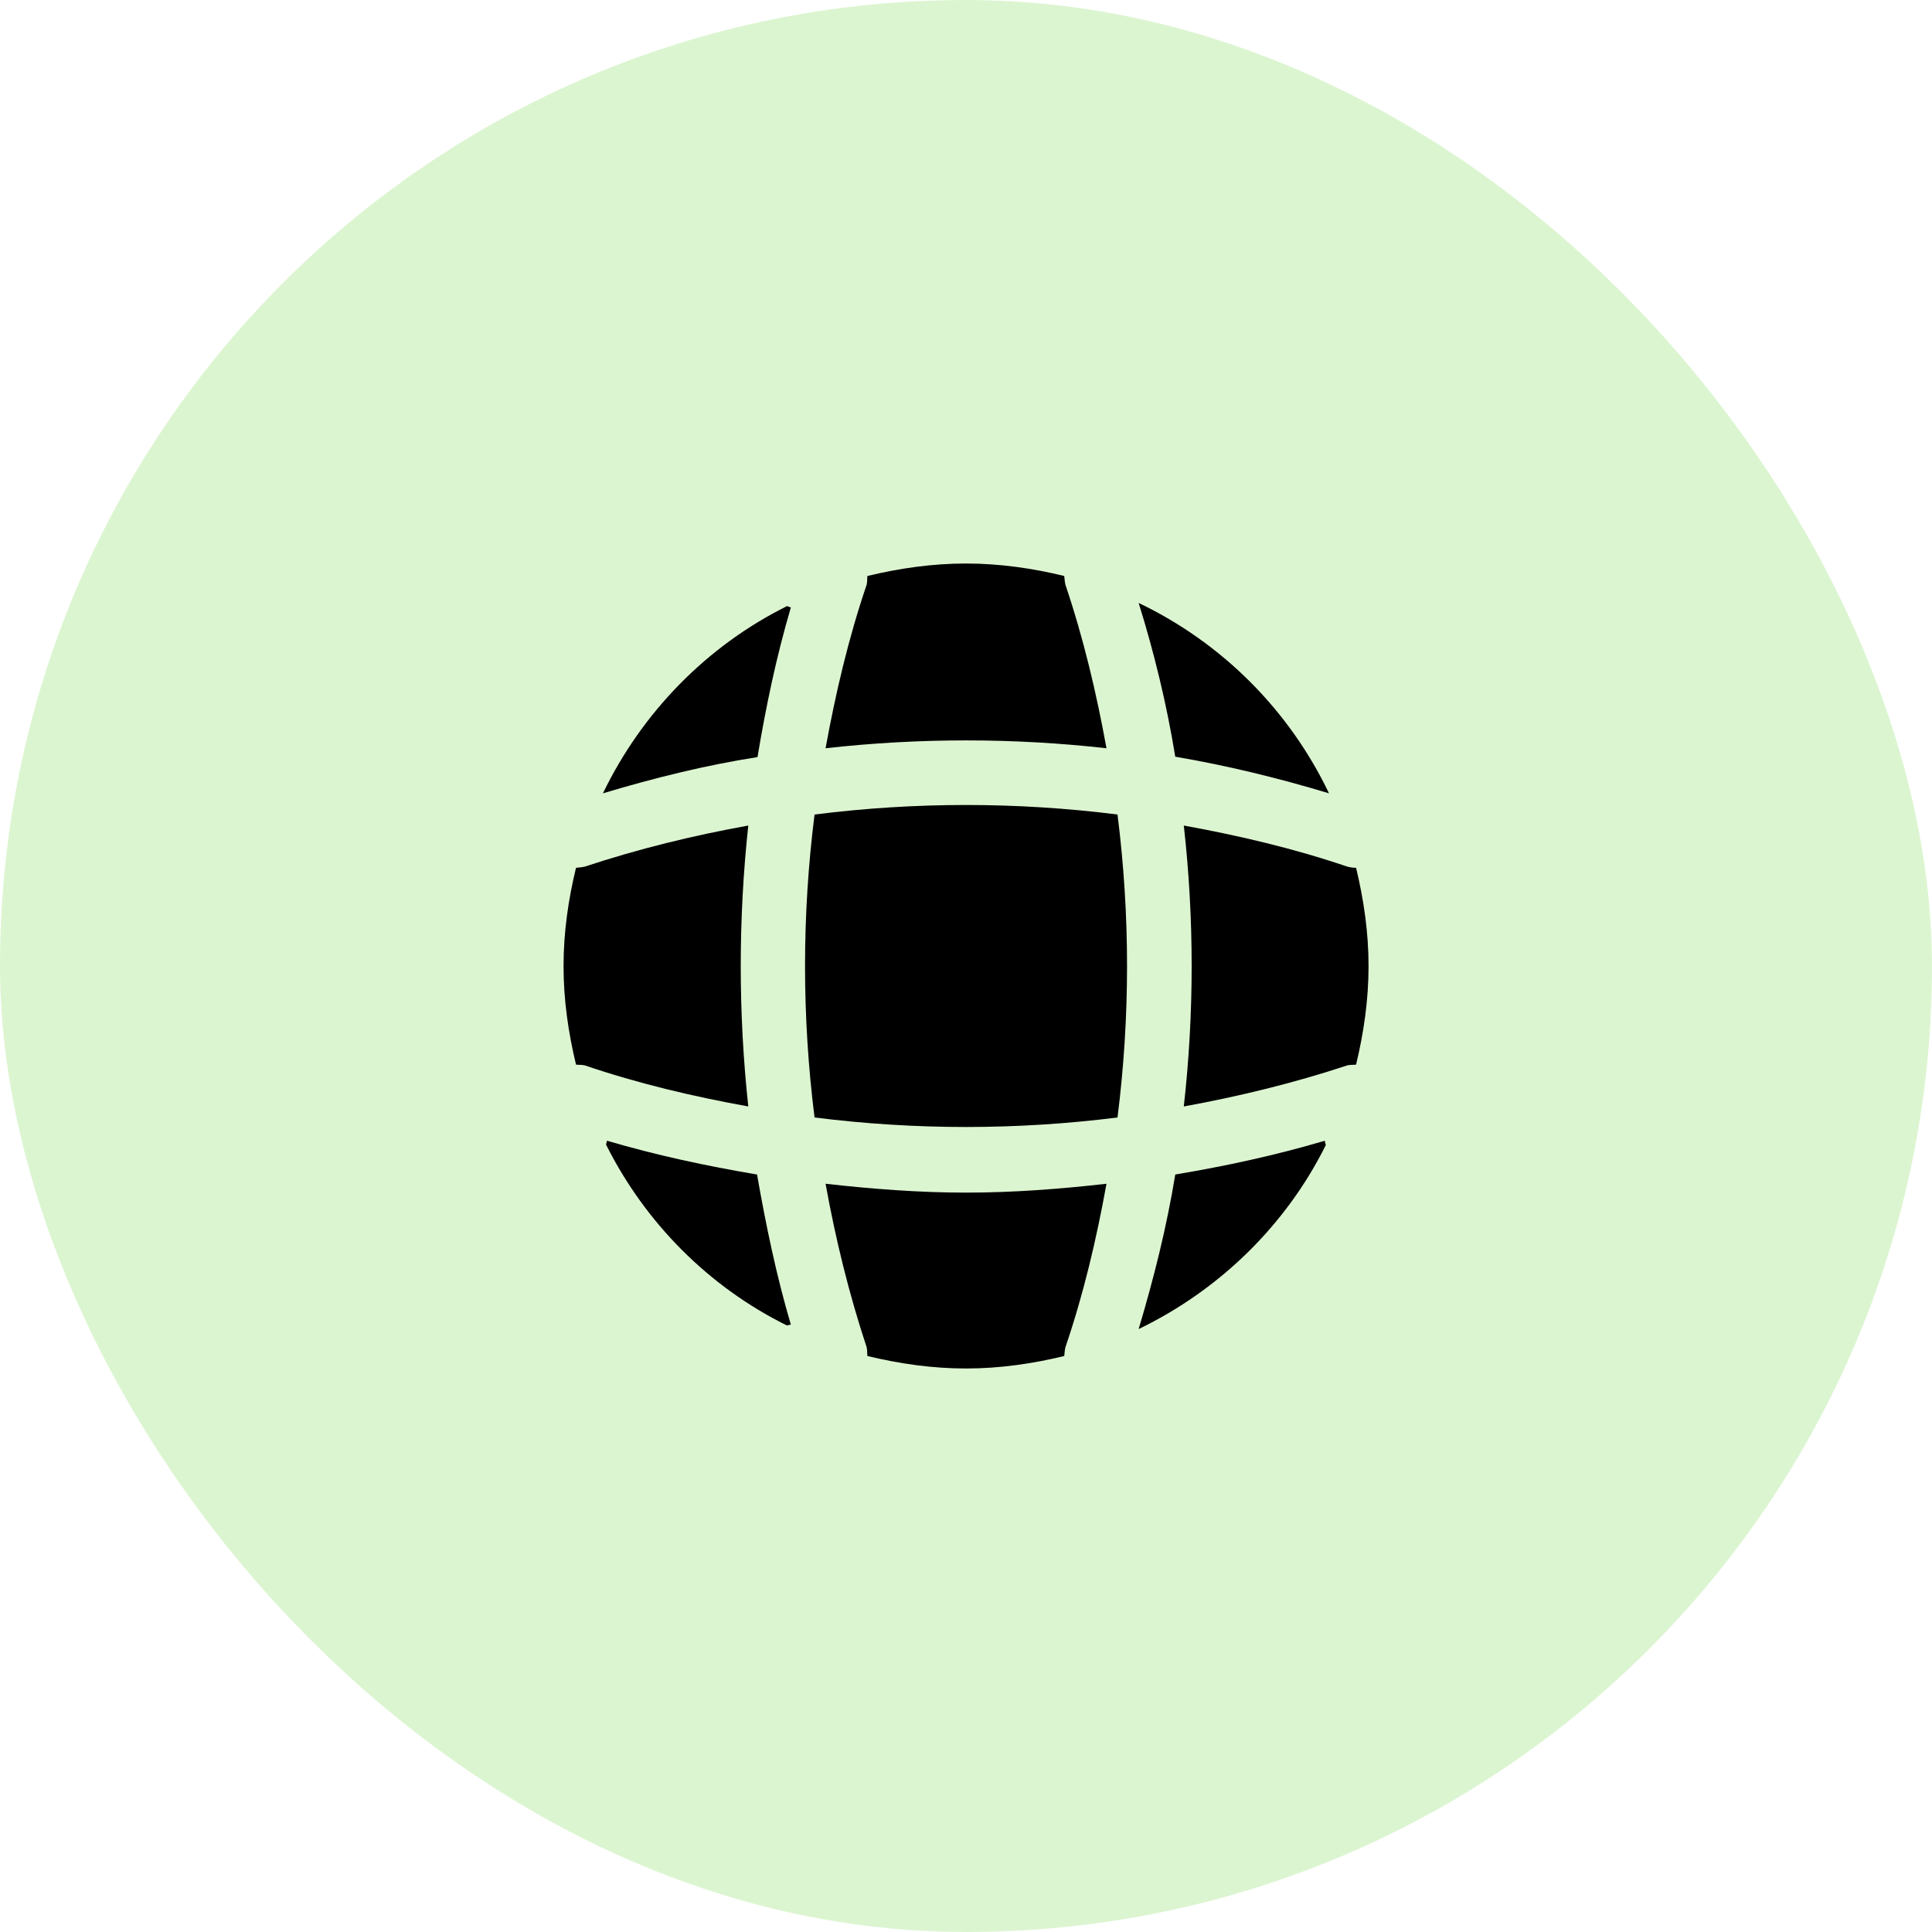 <?xml version="1.0" encoding="UTF-8"?> <svg xmlns="http://www.w3.org/2000/svg" width="64" height="64" viewBox="0 0 64 64" fill="none"><g clip-path="url(#clip0_19121_83014)"><circle opacity="0.3" cx="32" cy="32" r="40" fill="#89DD66"></circle><g clip-path="url(#clip1_19121_83014)"><path d="M26.198 43.88C26.158 43.88 26.105 43.907 26.065 43.907C23.478 42.627 21.372 40.507 20.078 37.92C20.078 37.88 20.105 37.827 20.105 37.787C21.732 38.267 23.412 38.627 25.078 38.907C25.372 40.587 25.718 42.253 26.198 43.88Z" fill="black"></path><path d="M43.919 37.933C42.599 40.587 40.399 42.733 37.719 44.027C38.225 42.333 38.652 40.627 38.932 38.907C40.612 38.627 42.265 38.267 43.892 37.787C43.879 37.84 43.919 37.893 43.919 37.933Z" fill="black"></path><path d="M44.025 26.28C42.345 25.773 40.652 25.36 38.932 25.067C38.652 23.347 38.239 21.64 37.719 19.973C40.479 21.293 42.705 23.52 44.025 26.28Z" fill="black"></path><path d="M26.199 20.12C25.719 21.747 25.373 23.4 25.093 25.08C23.373 25.347 21.666 25.773 19.973 26.28C21.266 23.6 23.413 21.4 26.066 20.08C26.106 20.08 26.159 20.12 26.199 20.12Z" fill="black"></path><path d="M36.654 24.787C33.561 24.44 30.441 24.44 27.348 24.787C27.681 22.96 28.108 21.133 28.708 19.373C28.734 19.267 28.721 19.187 28.734 19.08C29.788 18.827 30.868 18.667 32.001 18.667C33.121 18.667 34.214 18.827 35.254 19.08C35.268 19.187 35.268 19.267 35.294 19.373C35.894 21.147 36.321 22.96 36.654 24.787Z" fill="black"></path><path d="M24.788 36.653C22.948 36.32 21.135 35.893 19.375 35.293C19.268 35.267 19.188 35.28 19.081 35.267C18.828 34.213 18.668 33.133 18.668 32C18.668 30.88 18.828 29.787 19.081 28.747C19.188 28.733 19.268 28.733 19.375 28.707C21.148 28.12 22.948 27.68 24.788 27.347C24.455 30.44 24.455 33.56 24.788 36.653Z" fill="black"></path><path d="M45.335 32C45.335 33.133 45.175 34.213 44.922 35.267C44.815 35.28 44.735 35.267 44.628 35.293C42.855 35.88 41.041 36.32 39.215 36.653C39.562 33.56 39.562 30.44 39.215 27.347C41.041 27.68 42.868 28.107 44.628 28.707C44.735 28.733 44.815 28.747 44.922 28.747C45.175 29.8 45.335 30.88 45.335 32Z" fill="black"></path><path d="M36.654 39.213C36.321 41.053 35.894 42.867 35.294 44.627C35.268 44.733 35.268 44.813 35.254 44.92C34.214 45.173 33.121 45.333 32.001 45.333C30.868 45.333 29.788 45.173 28.734 44.92C28.721 44.813 28.734 44.733 28.708 44.627C28.121 42.853 27.681 41.053 27.348 39.213C28.894 39.387 30.441 39.507 32.001 39.507C33.561 39.507 35.121 39.387 36.654 39.213Z" fill="black"></path><path d="M37.019 37.018C33.684 37.438 30.318 37.438 26.983 37.018C26.563 33.683 26.563 30.317 26.983 26.982C30.318 26.561 33.684 26.561 37.019 26.982C37.44 30.317 37.44 33.683 37.019 37.018Z" fill="black"></path></g></g><defs><clipPath id="clip0_19121_83014"><rect width="64" height="64" rx="32" fill="white"></rect></clipPath><clipPath id="clip1_19121_83014"><rect width="32" height="32" fill="white" transform="translate(16 16)"></rect></clipPath></defs></svg> 